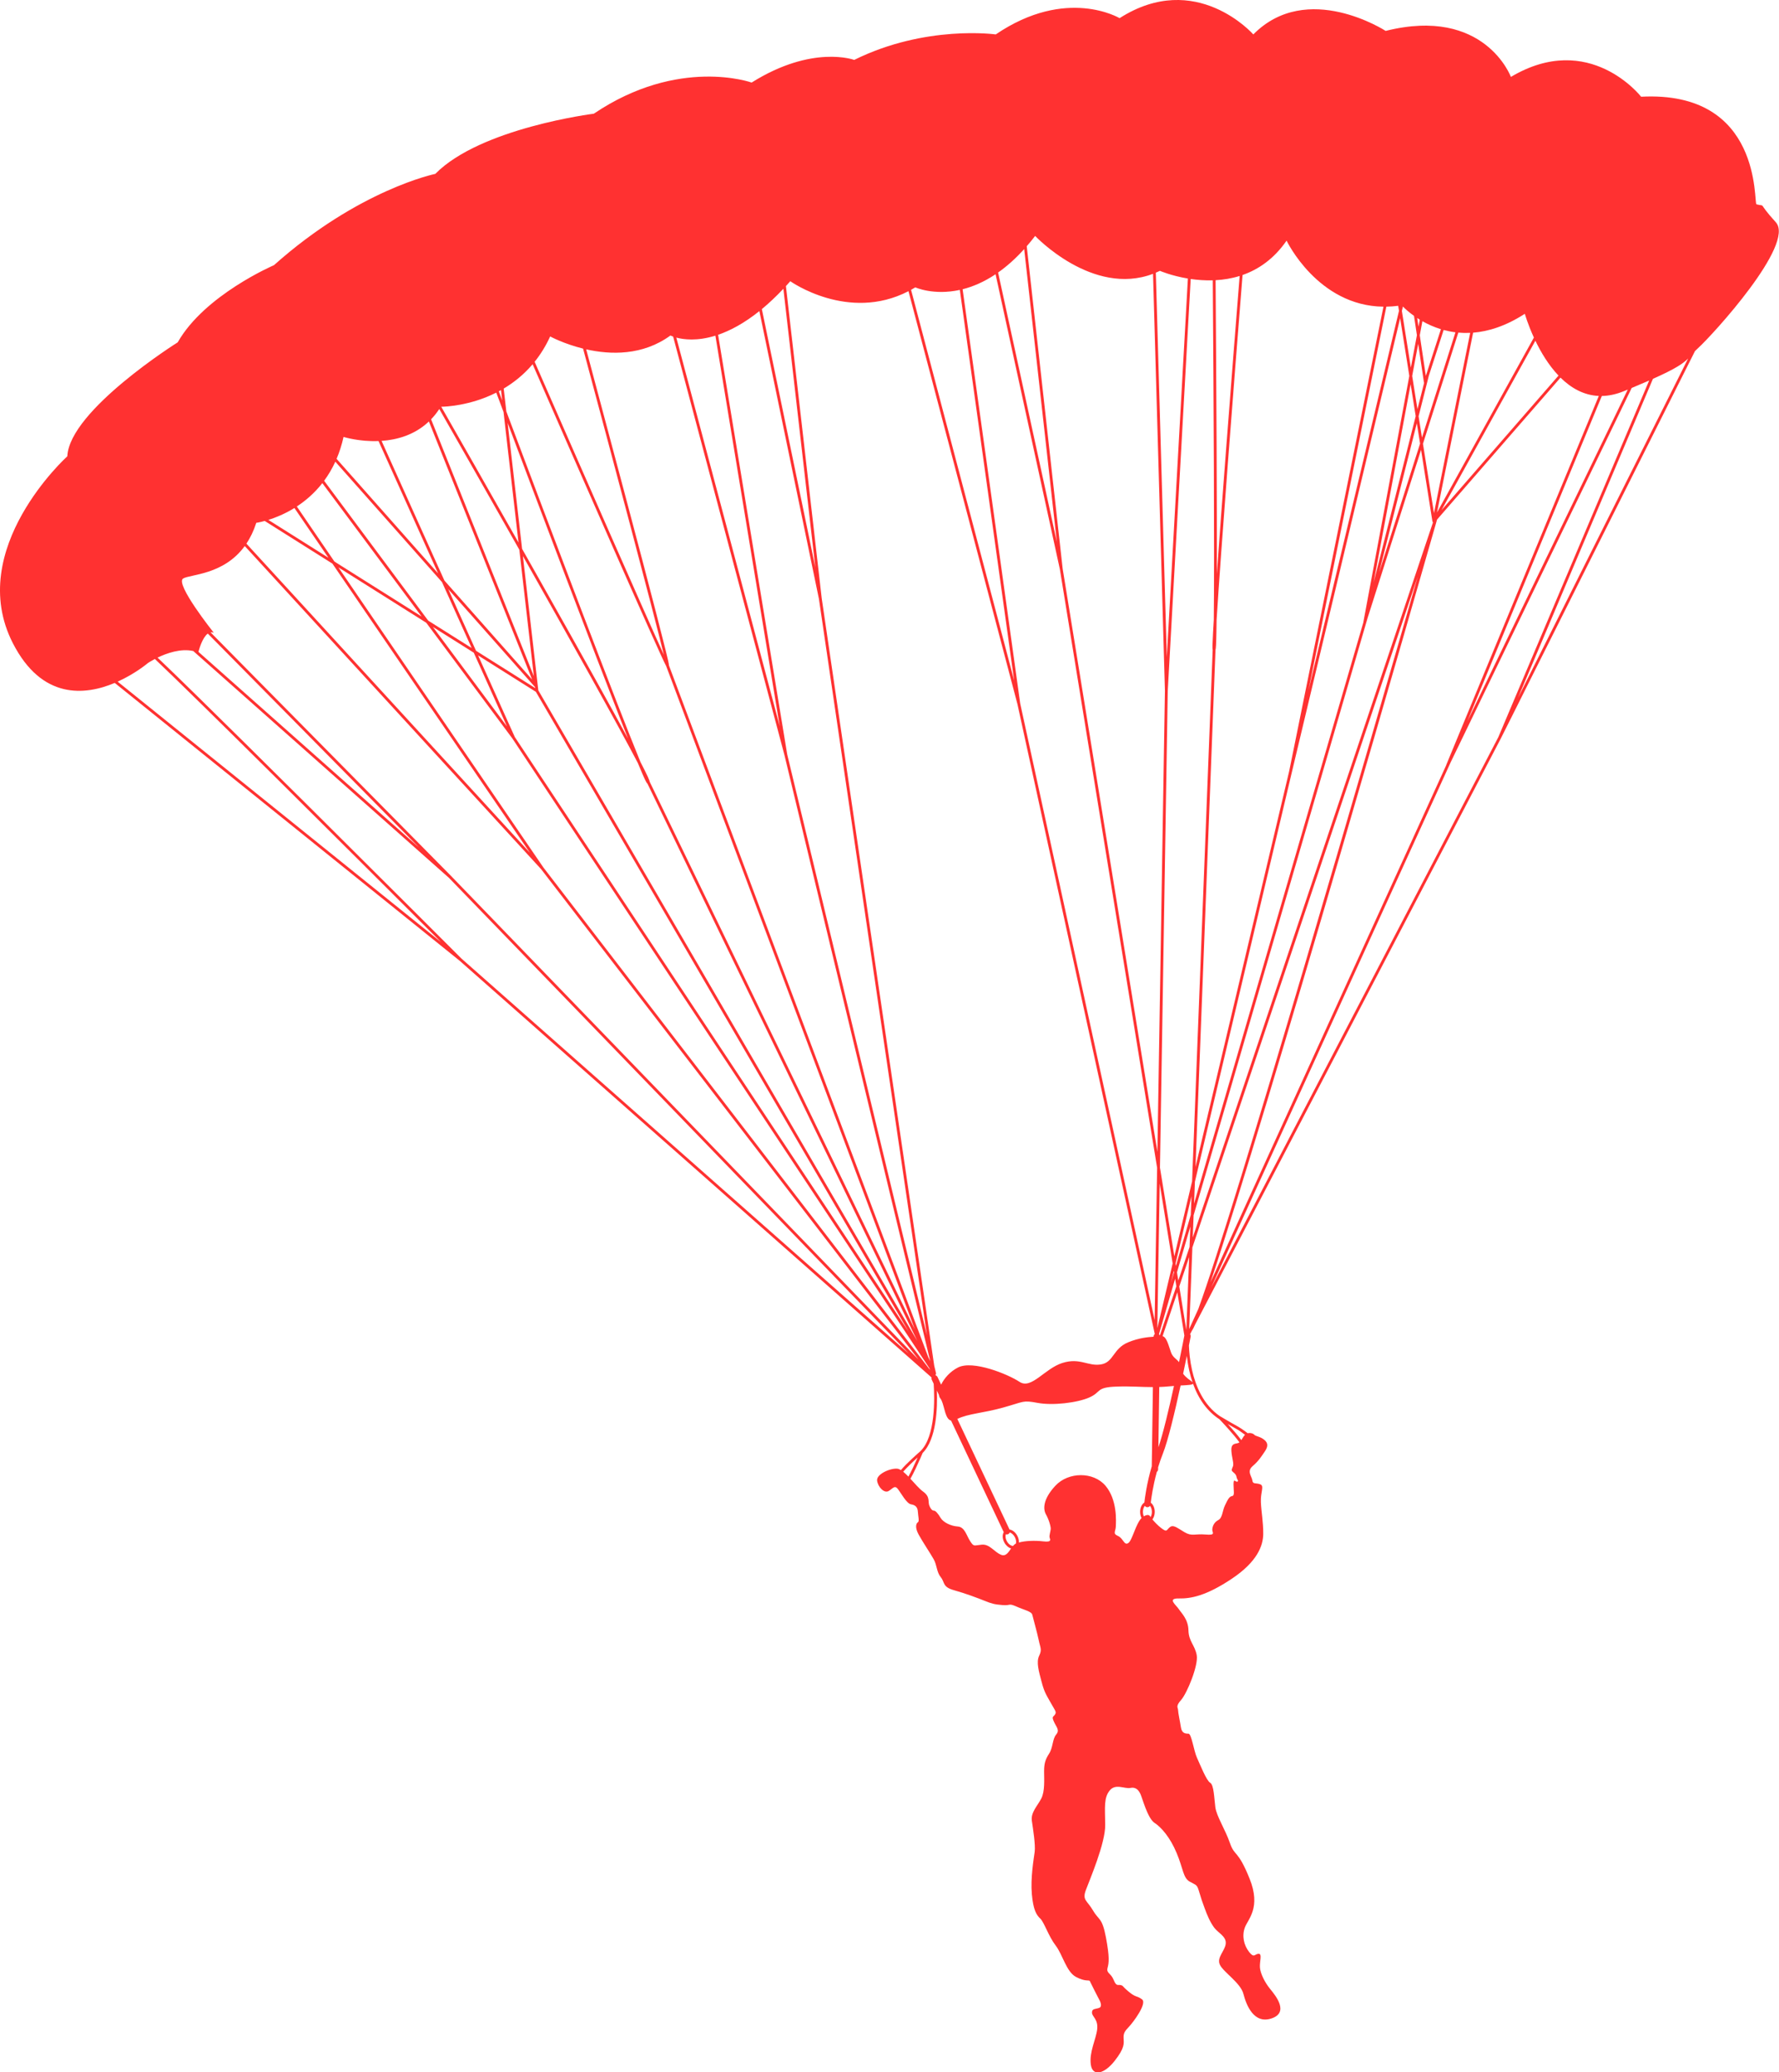 <?xml version="1.0" encoding="UTF-8" standalone="no"?><svg xmlns="http://www.w3.org/2000/svg" xmlns:xlink="http://www.w3.org/1999/xlink" fill="#ff3131" height="571.1" preserveAspectRatio="xMidYMid meet" version="1" viewBox="0.0 0.0 490.4 571.1" width="490.4" zoomAndPan="magnify"><defs><clipPath id="a"><path d="M 0 0 L 490.352 0 L 490.352 571.148 L 0 571.148 Z M 0 0"/></clipPath></defs><g><g clip-path="url(#a)" id="change1_1"><path d="M 489.516 61.246 C 484.051 55.23 487.172 57.086 484.184 56.309 C 483.383 56.098 485.938 24.898 452.391 26.656 C 452.391 26.656 438.148 8.316 416.496 21.195 C 416.496 21.195 409.277 1.688 381.969 8.516 C 381.969 8.516 360.316 -5.531 345.492 9.488 C 345.492 9.488 329.691 -8.457 308.625 5.004 C 308.625 5.004 293.996 -3.773 274.488 9.488 C 274.488 9.488 255.18 6.758 235.473 16.512 C 235.473 16.512 223.965 12.223 207.191 22.754 C 207.191 22.754 187.098 15.535 163.691 31.336 C 163.691 31.336 132.48 35.238 119.996 47.918 C 119.996 47.918 98.93 52.211 75.52 73.082 C 75.52 73.082 56.402 81.273 48.992 94.34 C 48.992 94.34 19.145 113.07 18.559 125.75 C 18.559 125.75 -9.727 151.305 3.539 177.246 C 11.539 192.891 23.441 191.652 31.629 188.207 L 126.691 264.758 L 256.809 379.629 C 256.754 379.824 256.762 380.039 256.855 380.242 L 257.379 381.355 C 257.637 385.238 257.922 395.879 253.734 399.914 C 253.723 399.926 253.715 399.941 253.707 399.949 C 253.113 400.461 249.93 403.254 248.348 405.141 C 248 404.926 247.676 404.789 247.375 404.758 C 245.422 404.562 241.586 406.254 241.781 408.012 C 241.977 409.766 243.734 411.586 244.902 410.938 C 246.07 410.285 246.594 409.18 247.504 410.352 C 248.414 411.523 249.91 414.383 251.145 414.578 C 252.379 414.773 252.965 415.402 253.027 416.68 C 253.098 417.957 253.484 419.258 253.027 419.52 C 252.574 419.777 252.121 420.883 253.227 422.898 C 254.328 424.918 256.477 428.102 257.387 429.727 C 258.301 431.352 258.168 433.238 259.34 434.668 C 260.508 436.098 259.727 437.336 262.977 438.246 C 266.23 439.156 269.48 440.391 271.434 441.172 C 273.383 441.949 274.031 442.148 276.371 442.344 C 278.715 442.535 277.934 441.754 280.145 442.73 C 282.355 443.707 284.367 444.098 284.562 445.008 C 284.762 445.918 285.867 449.754 286.324 451.965 C 286.777 454.176 287.297 454.566 286.449 456.32 C 285.605 458.078 286.387 460.676 287.102 463.406 C 287.816 466.141 288.273 466.855 289.641 469.262 C 291.004 471.668 291.266 471.797 290.809 472.512 C 290.355 473.227 289.832 472.965 290.547 474.527 C 291.266 476.086 292.176 476.805 291.133 478.039 C 290.094 479.273 290.289 481.613 289.184 483.305 C 288.078 485 287.816 486.168 287.816 488.246 C 287.816 490.328 288.078 493.645 287.035 495.66 C 285.996 497.676 284.109 499.496 284.438 501.77 C 284.762 504.047 285.477 508.402 285.219 510.355 C 284.953 512.305 284.047 517.57 284.438 521.992 C 284.828 526.418 285.734 527.781 286.777 528.758 C 287.816 529.73 289.055 533.633 291.004 536.168 C 292.953 538.703 293.93 543.387 296.594 544.816 C 299.262 546.25 300.234 545.531 300.434 545.988 C 300.629 546.441 302.77 550.668 302.965 550.996 C 303.16 551.316 304.008 552.945 303.031 553.336 C 302.055 553.727 301.016 553.465 301.016 554.637 C 301.016 555.805 302.77 556.457 302.449 559.254 C 302.121 562.047 300.234 565.492 300.691 568.941 C 301.145 572.387 304.398 571.605 307.258 567.965 C 310.121 564.324 309.797 563.152 309.73 561.723 C 309.668 560.293 310.055 559.773 311.227 558.535 C 312.395 557.301 316.297 552.098 314.805 550.996 C 313.305 549.887 313.176 550.602 311.094 548.848 C 309.012 547.094 309.797 547.352 309.012 547.094 C 308.234 546.832 307.777 547.613 307 545.66 C 306.219 543.711 304.922 543.84 305.309 542.344 C 305.695 540.852 305.891 539.418 304.855 533.895 C 303.812 528.367 302.902 529.277 301.277 526.48 C 299.648 523.684 298.285 523.684 299.324 520.891 C 300.367 518.094 304.727 507.949 304.66 502.941 C 304.594 497.934 304.27 495.465 305.891 493.449 C 307.52 491.434 309.988 493.059 311.617 492.734 C 313.242 492.41 313.953 493.516 314.41 494.488 C 314.863 495.465 316.363 501.125 318.246 502.355 C 320.133 503.594 322.539 506.324 324.359 510.68 C 326.18 515.035 326.113 517.508 327.938 518.547 C 329.758 519.586 329.953 519.262 330.535 521.281 C 331.121 523.297 331.383 524.008 332.098 525.961 C 332.812 527.91 333.594 529.73 334.699 531.227 C 335.805 532.723 338.082 533.633 337.887 535.648 C 337.688 537.664 335.348 539.422 336.262 541.434 C 337.168 543.453 341.98 546.441 342.762 549.496 C 343.543 552.555 345.621 557.887 350.496 556.262 C 355.375 554.637 351.734 550.086 350.176 548.199 C 348.613 546.312 347.441 543.84 347.312 542.215 C 347.184 540.59 348.027 538.379 346.922 538.445 C 345.816 538.512 345.754 539.746 344.32 537.926 C 342.895 536.102 342.309 533.566 343.148 531.227 C 343.996 528.887 347.703 525.766 344.449 517.703 C 341.199 509.641 340.355 511.719 339.055 507.949 C 337.754 504.18 335.348 500.535 335.023 498.066 C 334.699 495.594 334.633 491.891 333.594 491.305 C 332.555 490.719 330.797 486.23 329.953 484.41 C 329.105 482.59 328.453 477.781 327.609 477.781 C 326.766 477.781 325.789 477.715 325.527 476.023 C 325.27 474.336 324.75 471.992 324.75 471.277 C 324.75 470.562 323.973 470.301 325.594 468.48 C 327.219 466.66 330.406 458.922 329.887 456.129 C 329.363 453.332 327.676 452.355 327.609 449.301 C 327.547 446.242 325.66 444.551 324.941 443.449 C 324.23 442.344 321.629 440.453 324.941 440.52 C 328.262 440.586 332.488 439.805 339.508 435.121 C 346.531 430.441 348.223 426.02 348.223 422.641 C 348.223 419.258 347.703 416.785 347.574 413.992 C 347.441 411.195 348.613 409.508 347.379 409.051 C 346.145 408.594 345.363 409.113 345.23 408.012 C 345.102 406.906 343.605 405.477 345.301 404.047 C 346.988 402.613 347.766 401.312 348.613 400.078 C 349.457 398.844 349.719 397.801 348.547 396.828 C 347.379 395.852 346.145 395.852 345.754 395.398 C 345.469 395.062 344.652 394.801 343.938 394.988 C 342.902 394.18 341.793 393.426 340.898 392.938 C 338.789 391.785 336.551 390.43 336.527 390.414 C 336.488 390.391 336.453 390.379 336.41 390.367 C 331.656 387.207 329.543 381.785 328.602 377.605 C 328.008 374.98 327.801 372.531 327.738 370.793 C 328.008 369.426 328.18 368.543 328.215 368.363 C 328.262 368.117 328.195 367.871 328.059 367.688 L 328.586 366.676 C 328.805 366.395 329.102 365.82 329.469 364.98 L 413.73 203.492 C 413.73 203.488 413.734 203.488 413.734 203.488 L 413.734 203.484 L 467.242 96.75 C 467.484 96.504 467.75 96.246 468.059 95.969 C 472.09 92.328 494.977 67.262 489.516 61.246 Z M 454.605 104.871 L 413.031 203.145 L 333.871 354.859 L 399.91 210.035 L 449.789 106.918 C 451.609 106.164 453.203 105.484 454.605 104.871 Z M 325.012 375.398 C 324.391 374.543 323.305 374.121 322.801 372.703 C 322.152 370.895 321.617 368.504 320.48 368.227 L 324.547 356.129 L 326.48 368.062 C 326.426 368.379 325.852 371.348 325.012 375.398 Z M 356.125 212.762 L 385.965 87.684 L 388.492 103.598 L 375.844 171.344 C 375.836 171.387 375.836 171.422 375.84 171.461 L 329.156 331.703 L 329.387 325.684 Z M 382.16 84.516 C 383.219 84.5 384.301 84.422 385.422 84.277 L 385.645 85.664 L 360.703 190.199 Z M 397.203 90.723 L 393.043 103.59 L 391.375 92.395 L 392.098 88.523 C 393.555 89.344 395.262 90.129 397.203 90.723 Z M 401.207 91.578 L 391.98 120.59 L 391.051 114.723 L 393.863 103.594 L 397.953 90.938 C 398.98 91.211 400.062 91.434 401.207 91.578 Z M 394.859 143.684 C 394.863 143.715 394.879 143.75 394.887 143.781 C 394.891 143.785 394.895 143.789 394.895 143.797 C 394.91 143.824 394.93 143.852 394.949 143.879 C 394.953 143.883 394.957 143.887 394.961 143.887 C 394.98 143.906 395 143.93 395.023 143.941 L 328.793 341.035 L 329.031 334.918 L 376.988 170.312 L 391.727 123.965 Z M 429.621 103.508 L 397.379 140.574 L 423.242 93.898 C 424.746 97.027 426.855 100.605 429.621 103.508 Z M 440.723 109.117 L 398.688 210.766 C 398.672 210.809 398.664 210.848 398.66 210.895 L 333.68 353.398 C 349.16 307.242 392.031 157.57 396.141 143.188 L 430.168 104.066 C 433.016 106.879 436.52 108.938 440.723 109.117 Z M 319.715 368.051 C 319.664 367.914 319.59 367.789 319.484 367.691 L 323.938 352.398 L 324.277 354.48 Z M 324.445 350.656 L 328.133 338.012 L 327.91 343.66 L 324.812 352.895 Z M 327.805 346.43 L 327.023 366.531 L 325.078 354.539 Z M 328.688 343.805 L 390.812 158.926 C 377.523 205.129 340.656 332.578 330.312 360.781 L 327.816 366.254 Z M 386.727 84.484 C 387.223 84.988 388.266 85.969 389.789 87.055 L 390.586 92.383 L 388.918 101.309 L 386.438 85.695 Z M 390.938 94.746 L 392.516 105.352 C 392.523 105.406 392.547 105.457 392.574 105.504 L 390.738 112.77 L 389.281 103.609 Z M 390.254 114.688 L 378.648 160.562 L 388.855 105.895 Z M 380.176 157.715 L 390.562 116.641 L 391.457 122.246 Z M 391.023 90.031 L 390.668 87.652 C 390.898 87.801 391.137 87.953 391.387 88.102 Z M 328.254 334.793 L 324.152 348.863 L 324.051 348.227 L 328.453 329.625 Z M 323.648 350.609 L 322.789 353.555 L 323.582 350.207 Z M 319.031 366.031 L 319.684 326.211 L 323.254 348.195 Z M 319.562 382.242 C 320.434 382.215 321.352 382.16 322.344 382.066 C 322.789 382.023 323.215 381.988 323.617 381.957 C 322.238 388.258 320.613 395.117 319.324 398.863 Z M 448.707 107.367 L 404.508 198.734 L 441.562 109.129 C 443.453 109.094 445.477 108.688 447.645 107.801 C 448.004 107.656 448.359 107.512 448.707 107.367 Z M 420.336 86.477 C 420.336 86.477 421.137 89.336 422.832 93.027 L 396.125 141.234 L 406.078 91.684 C 410.305 91.348 415.098 89.863 420.336 86.477 Z M 405.27 91.734 L 395.289 141.418 L 392.254 122.309 L 401.996 91.664 C 403.047 91.762 404.137 91.785 405.27 91.734 Z M 354.66 66.316 C 354.66 66.316 363.227 84.32 381.363 84.52 L 355.363 212.59 L 329.547 321.629 L 335.066 179.105 C 335.18 178.719 335.254 177.629 335.316 174.062 C 335.336 173.129 335.355 172.051 335.367 170.844 C 336.516 152.262 340.121 105.875 342.523 75.789 C 346.875 74.27 351.156 71.391 354.66 66.316 Z M 335.367 122.914 C 335.289 105.422 335.164 87.816 335.09 77.219 C 337.242 77.102 339.48 76.754 341.723 76.055 C 340.965 85.527 339.422 105.039 337.941 124.402 C 336.891 138.156 336.051 149.484 335.438 158.16 C 335.457 149.176 335.434 137.344 335.367 122.914 Z M 334.312 77.254 C 334.551 108.234 334.793 152.719 334.594 170.805 C 334.516 172.086 334.445 173.219 334.395 174.195 C 334.203 177.699 334.184 178.75 334.285 179.121 L 328.613 325.574 L 323.723 346.215 L 319.754 321.789 L 321.902 190.398 L 328.227 76.887 C 330.082 77.156 332.141 77.316 334.312 77.254 Z M 327.453 76.766 L 321.641 181.109 L 318.617 75.148 C 318.992 74.992 319.367 74.824 319.742 74.641 C 319.742 74.641 322.875 76.004 327.453 76.766 Z M 317.844 75.461 L 321.125 190.387 L 319.047 317.43 L 292.934 156.727 L 283.031 67.859 C 283.801 66.973 284.574 66.027 285.348 65.02 C 285.348 65.02 301.16 81.797 317.844 75.461 Z M 282.332 68.645 L 291.328 149.359 L 275.137 75.102 C 277.473 73.461 279.887 71.348 282.332 68.645 Z M 274.441 75.578 L 292.16 156.855 L 318.973 321.848 L 318.289 363.797 L 281.23 193.879 L 265.352 79.715 C 268.125 79.016 271.199 77.746 274.441 75.578 Z M 264.59 79.895 L 279.562 187.559 L 251.145 79.867 C 251.531 79.652 251.926 79.434 252.312 79.191 C 252.312 79.191 257.312 81.488 264.59 79.895 Z M 250.434 80.246 L 280.465 194.039 L 318.238 367.227 C 318.242 367.242 318.242 367.258 318.246 367.27 L 318.332 367.652 C 318.137 367.812 318.012 368.047 318.008 368.316 L 318.008 368.383 C 316.285 368.496 313.871 368.746 311.031 369.91 C 306.738 371.66 307.062 375.434 303.488 376.02 C 299.91 376.605 297.699 374.07 292.824 375.629 C 287.949 377.188 284.305 382.977 281.055 380.828 C 277.805 378.688 268.184 374.781 264.086 376.863 C 261.902 377.973 260.273 379.84 259.434 381.598 L 258.441 379.496 C 258.336 379.266 258.141 379.109 257.918 379.035 L 257.891 378.848 C 257.973 378.785 258.02 378.695 258.031 378.598 C 258.031 378.594 258.031 378.594 258.031 378.594 C 258.031 378.574 258.035 378.559 258.035 378.547 C 258.035 378.535 258.035 378.531 258.035 378.527 C 258.035 378.496 258.031 378.469 258.023 378.438 L 257.527 376.363 L 226.52 164.93 L 216.648 78.84 C 217.047 78.402 217.449 77.961 217.855 77.504 C 217.855 77.504 233.797 88.852 250.434 80.246 Z M 149.789 239.066 L 93.285 156.367 L 117.5 171.621 L 141.254 203.535 L 256.191 377.059 L 256.367 377.527 Z M 70.645 144.086 C 70.645 144.086 71.531 143.965 72.973 143.57 L 91.629 155.324 L 146.078 235.016 L 67.926 149.824 C 68.988 148.234 69.918 146.344 70.645 144.086 Z M 81.16 140 L 90.523 153.703 L 73.973 143.277 C 75.898 142.68 78.465 141.664 81.16 140 Z M 88.855 133.145 L 116.207 169.887 L 92.18 154.75 L 81.82 139.582 C 84.215 138.016 86.68 135.926 88.855 133.145 Z M 92.434 127.238 L 121.844 160.422 L 130.02 178.586 L 118.039 171.039 L 89.348 132.496 C 90.484 130.953 91.531 129.211 92.434 127.238 Z M 118.23 116.152 L 146.684 187.277 L 122.504 159.992 L 105.18 121.504 C 109.453 121.211 114.305 119.883 118.23 116.152 Z M 121.094 112.719 C 127.152 123.316 135.109 137.285 143.16 151.504 L 147.16 186.363 L 118.836 115.555 C 119.637 114.723 120.395 113.777 121.094 112.719 Z M 136.801 108.207 C 137.367 109.719 138.039 111.512 138.805 113.543 L 142.93 149.512 C 134.32 134.316 126.254 120.176 121.633 112.094 C 122.695 112.082 129.535 111.863 136.801 108.207 Z M 138.113 107.512 L 138.438 110.352 C 138.121 109.504 137.809 108.672 137.496 107.844 C 137.703 107.738 137.906 107.625 138.113 107.512 Z M 146.824 100.379 C 157.938 125.793 181.844 180.375 183.633 183.551 L 252.172 366.34 L 179.117 215.496 C 179.055 215.109 178.629 214.008 176.555 210.008 C 170.027 194.141 151.98 146.449 139.57 113.371 L 138.848 107.086 C 141.613 105.445 144.371 103.27 146.824 100.379 Z M 217.004 207.914 L 197.953 92.266 C 201.254 91.137 205.078 89.133 209.328 85.738 L 225.746 165.047 L 255.512 367.969 Z M 141.914 203.121 L 131.793 180.629 L 147.723 190.664 L 250.477 367.016 Z M 139.746 200.203 L 119.332 172.777 L 130.598 179.875 Z M 148.391 190.258 L 144.145 153.242 C 157.273 176.445 170.449 199.969 175.824 210.27 C 175.922 210.496 176.016 210.723 176.102 210.934 C 177.707 214.801 178.18 215.734 178.469 215.949 L 252.883 369.598 Z M 143.918 151.254 L 139.934 116.555 C 144.027 127.453 150.047 143.434 156.07 159.297 C 162.301 175.699 167.32 188.77 170.988 198.137 C 171.758 200.102 172.469 201.906 173.121 203.551 C 168.781 195.516 161.332 182.074 148.57 159.48 C 147.016 156.73 145.461 153.977 143.918 151.254 Z M 147.504 189.379 L 147.531 189.621 L 131.215 179.34 L 123.582 162.387 Z M 215.949 79.59 L 224.758 156.414 L 210.012 85.184 C 211.914 83.613 213.895 81.762 215.949 79.59 Z M 197.203 92.508 L 214.93 200.109 L 186.438 93.039 C 188.422 93.574 192.148 94.07 197.203 92.508 Z M 184.82 92.457 C 184.82 92.457 185.074 92.59 185.559 92.766 L 216.242 208.09 L 256.43 375.125 L 255.863 373.961 L 184.402 183.383 C 184.398 182.949 184.156 181.922 183.48 179.16 C 182.867 176.684 181.941 173.055 180.73 168.375 C 178.691 160.496 175.805 149.535 172.152 135.797 C 168.098 120.551 163.984 105.191 161.594 96.277 C 168.238 97.777 177.137 98.066 184.82 92.457 Z M 160.73 96.074 C 168.496 124.98 180.16 168.734 182.996 180.449 C 177.973 169.527 159.895 128.328 147.379 99.703 C 148.977 97.711 150.434 95.402 151.66 92.719 C 151.66 92.719 155.359 94.742 160.73 96.074 Z M 104.344 121.547 L 120.766 158.031 L 92.781 126.453 C 93.555 124.633 94.211 122.629 94.703 120.414 C 94.703 120.414 98.969 121.758 104.344 121.547 Z M 50.484 159.434 C 52.41 158.254 61.652 158.484 67.469 150.48 L 149.176 239.547 L 253.184 374.676 L 124.301 241.367 C 124.297 241.367 124.297 241.367 124.297 241.367 C 124.297 241.367 124.297 241.363 124.297 241.363 L 58.043 174.27 C 58.324 174.219 58.625 174.254 58.941 174.387 C 58.941 174.387 48.145 160.859 50.484 159.434 Z M 57.281 174.609 L 115.461 233.527 L 54.699 179.641 C 54.918 178.809 55.816 175.688 57.281 174.609 Z M 32.434 187.855 C 37.391 185.617 40.797 182.711 40.797 182.711 C 40.797 182.711 41.52 182.223 42.691 181.605 C 53.34 191.633 95.047 233.141 121.527 259.598 Z M 127.211 264.176 C 126.754 263.715 105.418 242.387 84.246 221.355 C 71.738 208.934 61.734 199.051 54.516 191.977 C 50.227 187.773 46.887 184.527 44.582 182.332 C 44.152 181.922 43.773 181.559 43.43 181.234 C 45.914 180.031 49.777 178.645 53.273 179.414 L 123.75 241.922 L 250.508 373.023 Z M 252.961 401.656 C 252.078 403.66 251.137 405.629 250.41 406.941 C 249.922 406.43 249.438 405.961 248.977 405.594 C 249.902 404.508 251.52 402.961 252.961 401.656 Z M 275.984 428.492 C 274.031 427.715 272.863 425.504 270.652 425.695 C 268.438 425.891 268.504 426.344 267.469 424.785 C 266.426 423.223 265.969 420.82 264.02 420.691 C 262.07 420.559 259.988 419.52 259.27 418.281 C 258.559 417.051 257.84 416.332 257.52 416.332 C 257.191 416.332 256.734 416.203 256.219 415.031 C 255.695 413.859 256.543 412.562 254.461 411.066 C 253.445 410.336 252.203 408.871 250.969 407.535 C 251.355 406.859 251.844 405.922 252.469 404.605 C 253.387 402.672 254.199 400.75 254.344 400.41 C 258.156 396.637 258.441 388.051 258.266 383.23 L 258.82 384.414 C 258.871 384.797 258.996 385.121 259.207 385.383 C 259.332 385.535 259.438 385.723 259.539 385.934 L 259.562 385.977 C 260.371 387.734 260.566 391.133 262.172 391.5 L 276.691 422.25 C 276.535 422.512 276.438 422.824 276.406 423.184 C 276.359 423.809 276.523 424.508 276.879 425.141 C 277.332 425.953 278.016 426.535 278.715 426.742 C 277.965 427.82 277.27 429.008 275.984 428.492 Z M 279.719 423.559 C 279.996 424.062 280.133 424.602 280.094 425.078 C 280.086 425.168 280.066 425.285 280.031 425.406 C 280.027 425.406 280.02 425.41 280.016 425.414 C 279.73 425.551 279.48 425.777 279.25 426.047 C 278.672 426.039 277.977 425.516 277.562 424.762 C 277.277 424.258 277.145 423.723 277.188 423.246 C 277.195 423.133 277.219 422.984 277.273 422.836 C 277.359 422.863 277.453 422.879 277.547 422.879 C 277.672 422.879 277.797 422.852 277.918 422.793 C 278.125 422.695 278.273 422.527 278.355 422.328 C 278.852 422.48 279.379 422.945 279.719 423.559 Z M 311.031 425.242 C 309.859 426.02 309.668 423.941 308.168 423.289 C 306.676 422.641 307.52 422.121 307.586 420.691 C 307.645 419.258 308.039 413.34 304.727 409.441 C 301.406 405.539 294.516 405.602 290.938 409.441 C 287.363 413.277 287.559 416.008 288.34 417.375 C 289.117 418.738 289.703 420.754 289.641 421.402 C 289.57 422.055 289.246 423.098 289.312 423.617 C 289.379 424.137 290.223 425.109 287.559 424.785 C 285.32 424.512 282.582 424.621 280.871 425.098 C 280.914 424.48 280.746 423.805 280.398 423.184 C 279.891 422.262 279.082 421.637 278.285 421.52 L 263.895 391.039 C 267.016 389.547 270.887 389.477 276.5 387.918 C 282.355 386.293 281.836 385.836 285.996 386.617 C 290.156 387.398 296.922 386.617 300.301 385.121 C 303.684 383.625 301.992 382.324 307.777 382.133 C 311.82 381.996 314.598 382.27 317.809 382.273 L 317.496 404.105 C 316.098 408.824 315.586 412.91 315.453 414.082 C 314.758 414.52 314.281 415.496 314.281 416.656 C 314.281 417.305 314.43 417.891 314.68 418.359 C 313.059 419.98 312.133 424.508 311.031 425.242 Z M 317.16 418.109 C 317.148 418.094 317.141 418.09 317.141 418.09 C 317.141 418.09 316.855 416.941 315.312 417.879 C 315.156 417.535 315.059 417.109 315.059 416.656 C 315.059 415.98 315.27 415.375 315.586 414.996 C 315.73 415.199 315.953 415.34 316.219 415.367 C 316.242 415.367 316.27 415.367 316.297 415.367 C 316.59 415.367 316.852 415.223 317.008 414.996 C 317.324 415.375 317.531 415.98 317.531 416.656 C 317.531 417.219 317.391 417.734 317.16 418.109 Z M 340.523 393.629 C 341.395 394.098 342.363 394.77 343.199 395.41 C 342.789 395.828 342.504 396.41 342.184 396.887 C 341.172 395.508 339.652 393.777 338.453 392.457 C 339.102 392.832 339.82 393.238 340.523 393.629 Z M 336.152 391.133 C 336.785 391.797 340.039 395.242 341.656 397.488 C 341.504 397.609 341.332 397.699 341.137 397.734 C 340.16 397.93 339.312 397.996 339.445 399.883 C 339.574 401.77 340.16 403.266 339.898 404.047 C 339.641 404.824 339.246 405.148 339.898 405.672 C 340.551 406.188 340.812 406.578 340.875 407.098 C 340.941 407.617 341.59 408.207 341.07 408.336 C 340.551 408.465 340.031 407.23 340.031 409.051 C 340.031 410.871 340.422 412.172 339.641 412.301 C 338.859 412.434 338.469 413.211 337.688 414.836 C 336.91 416.461 337.035 418.281 335.805 418.934 C 334.566 419.582 334.18 420.82 334.18 421.602 C 334.18 422.379 335.219 423.16 332.293 422.898 C 329.363 422.641 328.586 423.484 326.508 422.25 C 324.426 421.016 323.449 420.105 322.473 420.883 C 321.5 421.664 321.758 422.379 320.133 421.145 C 319.121 420.375 318.215 419.387 317.672 418.742 C 318.066 418.23 318.312 417.492 318.312 416.656 C 318.312 415.539 317.871 414.598 317.219 414.133 C 317.355 412.973 317.805 409.59 318.895 405.629 C 319.102 405.469 319.238 405.227 319.242 404.941 L 319.246 404.379 C 319.621 403.141 320.055 401.863 320.559 400.598 C 321.98 397.02 323.891 388.988 325.445 381.832 C 327.645 381.699 328.781 381.668 328.855 381.301 C 330.426 385.691 332.902 389.035 336.152 391.133 Z M 328.754 381.008 C 328.664 380.883 328.52 380.742 328.324 380.57 C 328.219 380.477 326.953 379.723 326.141 378.59 C 326.52 376.789 326.867 375.113 327.16 373.656 C 327.301 374.91 327.512 376.309 327.836 377.758 C 328.09 378.895 328.398 379.98 328.754 381.008 Z M 418.457 192.32 L 455.648 104.406 C 462.039 101.555 463.996 100.156 465.34 98.805 L 418.457 192.32" fill="inherit"/></g></g></svg>